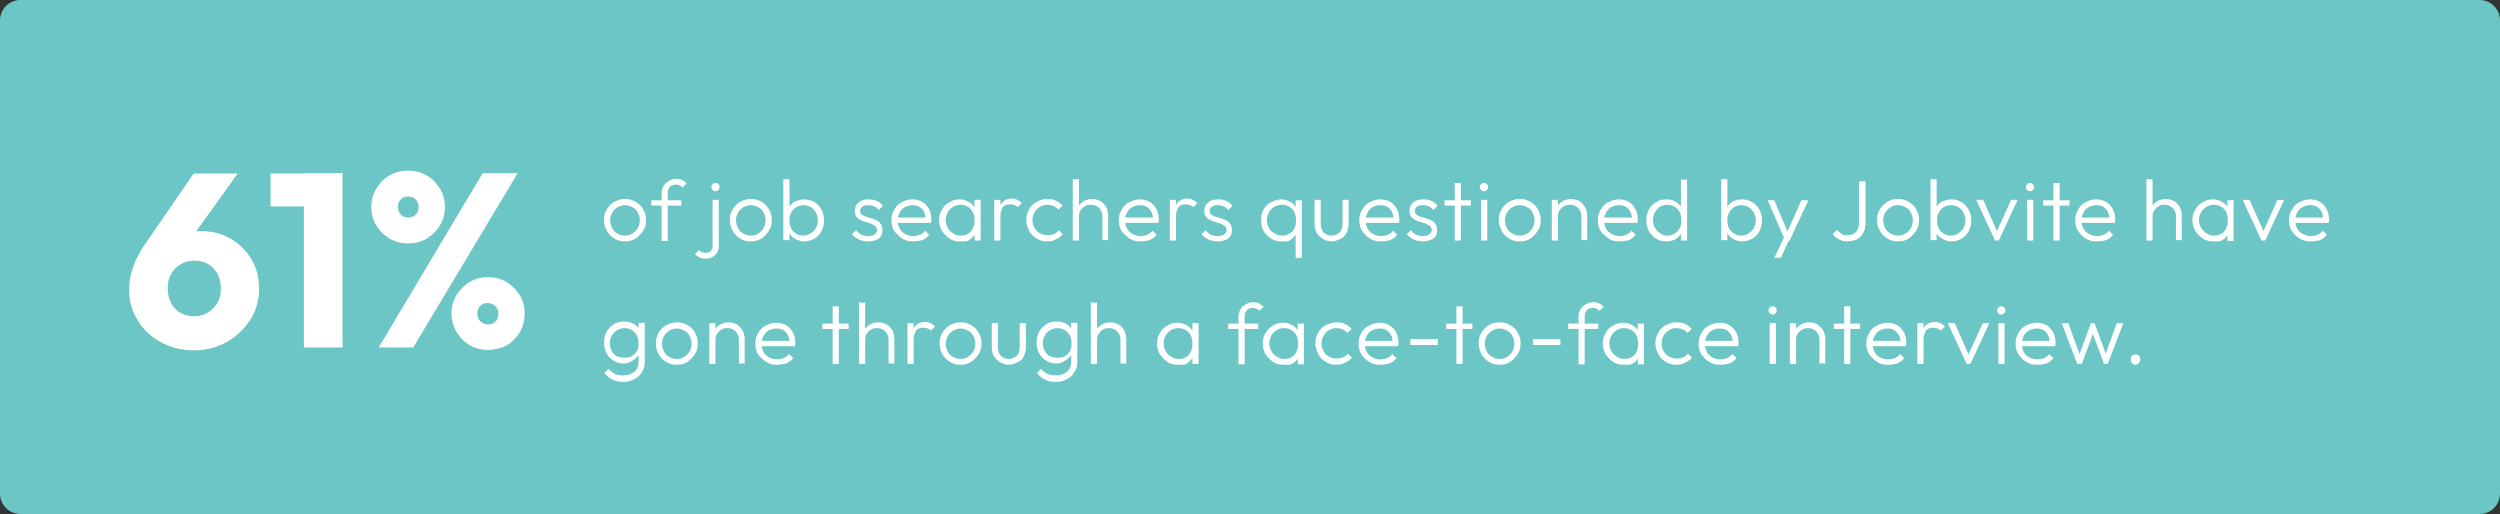 <svg xmlns="http://www.w3.org/2000/svg" xmlns:xlink="http://www.w3.org/1999/xlink" viewBox="0 0 608 125" xmlns:v="https://vecta.io/nano"><rect x="0" y="0" width="608" height="125" fill="#333333" stroke="none"/><path d="M5,0h598c2.8,0,5,2.2,5,5v115c0,2.8-2.2,5-5,5H5c-2.8,0-5-2.2-5-5V5C0,2.2,2.2,0,5,0z" fill="#6dc6c6"/><path d="M47.2 85.2c-3 0-5.7-.7-8.1-2s-4.3-3.1-5.6-5.3c-1.4-2.2-2.1-4.7-2.1-7.5 0-3.6 1.3-7.2 3.8-10.9l11.9-17.3h10.7L44.6 60.6 41 61c.6-1 1.1-1.9 1.8-2.6.6-.7 1.4-1.2 2.4-1.6s2.2-.6 3.7-.6c2.6 0 5 .6 7.1 1.8s3.8 2.9 5.1 5 1.9 4.5 1.9 7.2c0 2.8-.7 5.3-2.1 7.5s-3.3 4-5.6 5.4c-2.5 1.4-5.1 2.1-8.1 2.1zm0-8.3c1.3 0 2.4-.3 3.4-.9s1.7-1.4 2.3-2.4.8-2.2.8-3.5-.3-2.5-.8-3.5c-.6-1-1.3-1.8-2.3-2.4s-2.1-.8-3.4-.8c-1.2 0-2.3.3-3.3.9s-1.8 1.4-2.3 2.4c-.6 1-.8 2.2-.8 3.5s.3 2.4.8 3.5c.6 1 1.3 1.9 2.3 2.4s2.1.8 3.3.8zm18.6-26.7v-8h17v8h-17zm8.1 34.3V42.1h9.4v42.4h-9.4zm25.3-25.3c-1.6 0-3.1-.4-4.5-1.2-1.3-.8-2.4-1.9-3.2-3.2s-1.2-2.8-1.2-4.5c0-1.6.4-3.1 1.2-4.4s1.8-2.4 3.2-3.2c1.3-.8 2.8-1.2 4.5-1.2s3.2.4 4.6 1.2 2.4 1.9 3.2 3.2 1.2 2.8 1.2 4.4c0 1.7-.4 3.2-1.2 4.5s-1.9 2.4-3.2 3.2-2.8 1.2-4.6 1.2zm-7.1 25.3l25.3-42.4h8.5l-25.4 42.4h-8.4zm7.2-31.6c.7 0 1.3-.2 1.8-.7s.7-1.1.7-1.9c0-.7-.2-1.3-.7-1.8s-1.1-.7-1.8-.7c-.8 0-1.4.2-1.8.7-.5.5-.7 1-.7 1.8s.2 1.4.7 1.9c.4.5 1 .7 1.8.7zm19.3 32.2c-1.6 0-3.1-.4-4.4-1.2-1.4-.8-2.4-1.9-3.2-3.2-.8-1.4-1.2-2.9-1.2-4.5s.4-3.1 1.2-4.4 1.9-2.3 3.2-3.2c1.3-.8 2.8-1.2 4.5-1.2s3.2.4 4.5 1.2 2.4 1.9 3.2 3.2 1.2 2.8 1.2 4.4c0 1.7-.4 3.2-1.2 4.6s-1.9 2.4-3.2 3.2a10.07 10.07 0 0 1-4.6 1.1zm0-6.2c.8 0 1.4-.2 1.9-.7s.7-1.1.7-1.9c0-.7-.2-1.3-.7-1.8s-1.1-.8-1.9-.8c-.7 0-1.3.2-1.8.7s-.7 1.1-.7 1.8c0 .8.2 1.4.7 1.9s1.1.8 1.8.8z" enable-background="new" fill="#fff"/><g enable-background="new" fill="#fff"><path d="M152 58.7c-1 0-1.8-.2-2.6-.7s-1.4-1.1-1.8-1.9c-.5-.8-.7-1.7-.7-2.6 0-1 .2-1.8.7-2.6s1.1-1.4 1.8-1.8a5.28 5.28 0 0 1 2.6-.7c1 0 1.8.2 2.6.7.8.4 1.4 1.1 1.8 1.8.5.8.7 1.6.7 2.6s-.2 1.9-.7 2.6c-.5.8-1.1 1.4-1.8 1.9-.8.5-1.7.7-2.6.7zm0-1.4c.7 0 1.3-.2 1.8-.5a4.04 4.04 0 0 0 1.3-1.3c.3-.5.5-1.2.5-1.9s-.2-1.3-.5-1.9-.7-1-1.3-1.3-1.2-.5-1.8-.5-1.3.2-1.8.5a4.04 4.04 0 0 0-1.3 1.3c-.3.6-.5 1.2-.5 1.9s.2 1.4.5 1.9c.3.6.7 1 1.3 1.3.5.3 1.1.5 1.8.5zm6.4-7.3v-1.3h7.3V50h-7.3zm2.5 8.5V47c0-.7.2-1.3.5-1.8a3.04 3.04 0 0 1 1.3-1.2c.5-.3 1.2-.5 1.8-.5.5 0 1 .1 1.4.3a4.44 4.44 0 0 1 1.1.8l-1 1c-.2-.2-.4-.4-.7-.5-.2-.1-.5-.2-.9-.2-.7 0-1.2.2-1.5.6-.4.4-.5.9-.5 1.6v11.5h-1.5zm10.7 4.4c-.6 0-1.1-.1-1.5-.3a4.44 4.44 0 0 1-1.1-.8l1-1c.2.3.4.4.7.5s.5.2.9.2c.5 0 .9-.1 1.2-.4s.5-.7.5-1.3V48.6h1.5v11.1c0 .7-.1 1.3-.4 1.7-.3.5-.7.8-1.1 1.1a3.53 3.53 0 0 1-1.7.4zm2.4-16.4c-.3 0-.5-.1-.7-.3a1.08 1.08 0 0 1-.3-.7c0-.3.1-.5.3-.7s.4-.3.7-.3.6.1.7.3c.2.2.3.4.3.7s-.1.5-.3.7-.4.3-.7.3z"/><use xlink:href="#B"/><path d="M190.5 58.5V43.6h1.5V51l-.3 2.4.3 2.4v2.6h-1.5zm5.1.2c-.8 0-1.4-.2-2-.5s-1.1-.7-1.5-1.3c-.4-.5-.6-1.2-.7-1.9v-3c.1-.7.3-1.4.7-1.9s.9-1 1.5-1.2 1.3-.4 2-.4c.9 0 1.7.2 2.5.7s1.3 1.1 1.7 1.8c.4.8.6 1.7.6 2.6 0 1-.2 1.8-.6 2.6s-1 1.4-1.7 1.8-1.6.7-2.5.7zm-.3-1.4c.7 0 1.3-.2 1.8-.5a4.04 4.04 0 0 0 1.3-1.3c.3-.6.5-1.2.5-1.9s-.2-1.4-.5-1.9a3.04 3.04 0 0 0-1.2-1.3c-.5-.3-1.1-.5-1.8-.5s-1.3.2-1.8.5-.9.8-1.2 1.3c-.3.6-.4 1.2-.4 1.9s.1 1.4.4 1.9a3.04 3.04 0 0 0 1.2 1.3c.4.3 1 .5 1.7.5zm15.8 1.4c-.5 0-1-.1-1.5-.2s-.9-.4-1.3-.6-.8-.6-1.1-.9l1-1c.4.5.8.8 1.3 1.1.5.2 1.1.3 1.7.3s1.2-.1 1.5-.4c.4-.3.6-.6.6-1s-.1-.7-.4-1l-1-.6c-.4-.1-.9-.3-1.3-.4-.5-.1-.9-.3-1.3-.5s-.8-.5-1-.8c-.3-.4-.4-.8-.4-1.4s.1-1 .4-1.5c.3-.4.7-.7 1.2-1 .5-.2 1.1-.3 1.8-.3s1.4.1 2 .4 1.1.7 1.4 1.2l-1 1c-.3-.4-.6-.7-1.1-.9s-.9-.3-1.5-.3-1.1.1-1.4.4c-.3.2-.5.6-.5 1s.1.7.4.9.6.4 1 .5.9.3 1.3.4c.5.1.9.3 1.3.5s.8.5 1 .9c.3.4.4.9.4 1.5 0 .9-.3 1.6-1 2.1-.5.3-1.4.6-2.5.6z"/><use xlink:href="#C"/><path d="M233.4 58.7c-.9 0-1.8-.2-2.5-.7a7.69 7.69 0 0 1-1.8-1.8c-.4-.8-.7-1.6-.7-2.6s.2-1.9.7-2.6c.4-.8 1-1.4 1.8-1.8.7-.5 1.6-.7 2.5-.7.8 0 1.4.2 2 .5s1.1.7 1.5 1.3c.4.5.6 1.2.7 1.9v3.1c-.1.7-.3 1.3-.7 1.9-.4.5-.9 1-1.4 1.3s-1.3.2-2.1.2zm.2-1.4c1 0 1.9-.3 2.5-1s.9-1.6.9-2.7c0-.7-.1-1.4-.4-2a3.04 3.04 0 0 0-1.2-1.3c-.5-.3-1.1-.5-1.8-.5s-1.3.2-1.8.5a4.04 4.04 0 0 0-1.3 1.3c-.3.6-.5 1.2-.5 1.9s.2 1.4.5 1.9c.3.6.7 1 1.3 1.3.5.4 1.1.6 1.8.6zm3.4 1.2v-2.6l.3-2.4-.3-2.5v-2.4h1.5v9.9H237z"/><use xlink:href="#D"/><path d="M254.7 58.7c-1 0-1.8-.2-2.6-.7s-1.4-1.1-1.8-1.9-.7-1.7-.7-2.6.2-1.8.7-2.6c.4-.8 1.1-1.4 1.8-1.8.8-.4 1.6-.7 2.6-.7.8 0 1.5.1 2.1.4s1.2.7 1.6 1.2l-1 1a2.73 2.73 0 0 0-1.2-.9c-.5-.2-1-.3-1.5-.3-.7 0-1.3.2-1.8.5a4.04 4.04 0 0 0-1.3 1.3c-.3.6-.5 1.2-.5 1.9s.2 1.4.5 1.9c.3.6.7 1 1.3 1.3.5.3 1.2.5 1.8.5s1.1-.1 1.6-.3a2.73 2.73 0 0 0 1.2-.9l1 1c-.5.5-1 .9-1.7 1.2-.6.4-1.3.5-2.1.5zm6.2-.2V43.6h1.5v14.9h-1.5zm7.2 0v-5.8c0-.9-.3-1.6-.8-2.1s-1.2-.8-2-.8c-.6 0-1.1.1-1.5.4a2.41 2.41 0 0 0-1 1c-.3.4-.4.9-.4 1.5l-.7-.4c0-.7.2-1.4.5-2s.8-1 1.4-1.4c.6-.3 1.3-.5 2-.5.8 0 1.4.2 2 .5s1 .8 1.4 1.4a4.65 4.65 0 0 1 .5 2.1v6h-1.4zm9.2.2c-1 0-1.9-.2-2.6-.7s-1.4-1.1-1.9-1.8c-.5-.8-.7-1.7-.7-2.6 0-1 .2-1.8.7-2.6.4-.8 1-1.4 1.8-1.8s1.6-.7 2.6-.7c.9 0 1.7.2 2.4.6s1.2 1 1.6 1.7.6 1.6.6 2.5v.4c0 .1 0 .3-.1.5h-8.5v-1.3h7.7l-.5.5c0-.7-.1-1.3-.4-1.9-.3-.5-.6-.9-1.1-1.2s-1.1-.4-1.7-.4c-.7 0-1.3.2-1.9.5a3.04 3.04 0 0 0-1.2 1.3c-.3.6-.5 1.2-.5 1.9 0 .8.2 1.4.5 2s.8 1 1.3 1.3c.6.3 1.2.5 2 .5.6 0 1.1-.1 1.6-.3s.9-.5 1.3-1l1 1c-.5.6-1 1-1.7 1.3-.7.2-1.5.3-2.3.3z"/><use xlink:href="#D" x="42.7"/><path d="M296.1 58.7c-.5 0-1-.1-1.5-.2s-.9-.4-1.3-.6-.8-.6-1.1-.9l1-1c.4.5.8.8 1.3 1.1.5.2 1.1.3 1.7.3s1.2-.1 1.5-.4c.4-.3.6-.6.6-1s-.1-.7-.4-1l-1-.6c-.4-.1-.9-.3-1.3-.4-.5-.1-.9-.3-1.3-.5s-.8-.5-1-.8c-.3-.4-.4-.8-.4-1.4s.1-1 .4-1.5c.3-.4.7-.7 1.2-1 .5-.2 1.1-.3 1.8-.3s1.4.1 2 .4 1.1.7 1.4 1.2l-1 1c-.3-.4-.6-.7-1.1-.9s-.9-.3-1.5-.3-1.1.1-1.4.4c-.3.2-.5.6-.5 1s.1.7.4.9.6.4 1 .5.9.3 1.3.4c.5.1.9.3 1.3.5s.8.5 1 .9c.3.4.4.9.4 1.5 0 .9-.3 1.6-1 2.1-.6.3-1.4.6-2.5.6zm15.5 0c-.9 0-1.8-.2-2.5-.7a7.69 7.69 0 0 1-1.8-1.8c-.4-.8-.6-1.6-.6-2.6s.2-1.9.6-2.6c.4-.8 1-1.4 1.8-1.8s1.6-.7 2.5-.7c.8 0 1.4.2 2 .5s1.1.7 1.4 1.3.6 1.2.7 1.9v3.1c-.1.7-.3 1.3-.7 1.9s-.9 1-1.4 1.3-1.3.2-2 .2zm.2-1.4c1 0 1.8-.3 2.5-1 .6-.7.9-1.6.9-2.7 0-.7-.1-1.4-.4-2a3.04 3.04 0 0 0-1.2-1.3c-.5-.3-1.1-.5-1.8-.5s-1.3.2-1.9.5a4.04 4.04 0 0 0-1.3 1.3c-.3.6-.5 1.2-.5 1.9s.2 1.4.5 1.9c.3.6.7 1 1.3 1.3.6.4 1.2.6 1.9.6zm3.3 5.4V56l.3-2.4-.3-2.4v-2.5h1.5v14h-1.5zm8.8-4c-.8 0-1.5-.2-2.2-.6-.6-.4-1.1-.9-1.5-1.5-.4-.7-.5-1.4-.5-2.3v-5.7h1.5v5.7c0 .6.1 1.1.3 1.6s.5.8.9 1c.4.3.9.4 1.4.4.8 0 1.5-.3 2-.8s.7-1.3.7-2.2v-5.7h1.5v5.7c0 .9-.2 1.6-.5 2.3-.4.7-.8 1.2-1.5 1.5s-1.3.6-2.1.6z"/><use xlink:href="#E"/><path d="M346 58.7c-.5 0-1-.1-1.5-.2s-.9-.4-1.3-.6l-1.1-.9 1-1c.4.5.8.8 1.3 1.1.5.2 1.1.3 1.7.3s1.2-.1 1.5-.4.6-.6.6-1-.1-.7-.4-1l-1-.6c-.4-.1-.9-.3-1.3-.4-.5-.1-.9-.3-1.3-.5s-.8-.5-1-.8c-.3-.4-.4-.8-.4-1.4s.1-1 .4-1.5.7-.7 1.2-1c.5-.2 1.1-.3 1.8-.3s1.4.1 2 .4 1.1.7 1.4 1.2l-1 1c-.3-.4-.6-.7-1.1-.9-.4-.2-.9-.3-1.5-.3s-1.1.1-1.4.4c-.3.2-.5.6-.5 1s.1.7.4.9.6.4 1 .5.9.3 1.3.4c.5.1.9.3 1.3.5s.8.5 1 .9c.3.4.4.9.4 1.5 0 .9-.3 1.6-1 2.1-.6.3-1.4.6-2.5.6zm5.3-8.7v-1.3h6.4V50h-6.4zm2.5 8.5v-14h1.5v14h-1.5zm7.1-12c-.3 0-.5-.1-.7-.3a1.08 1.08 0 0 1-.3-.7c0-.3.1-.5.3-.7s.4-.3.7-.3.6.1.7.3c.2.2.3.4.3.7s-.1.5-.3.7c-.1.2-.4.3-.7.3zm-.7 12v-9.9h1.5v9.9h-1.5zm9.4.2c-1 0-1.8-.2-2.6-.7s-1.4-1.1-1.8-1.9-.7-1.7-.7-2.6c0-1 .2-1.8.7-2.6s1.1-1.4 1.8-1.8a5.28 5.28 0 0 1 2.6-.7c1 0 1.8.2 2.6.7.8.4 1.4 1.1 1.8 1.8.5.8.7 1.6.7 2.6s-.2 1.9-.7 2.6c-.5.8-1.1 1.4-1.8 1.9s-1.7.7-2.6.7zm0-1.4c.7 0 1.3-.2 1.8-.5a4.04 4.04 0 0 0 1.3-1.3c.3-.6.5-1.2.5-1.9s-.2-1.3-.5-1.9-.7-1-1.3-1.3-1.2-.5-1.8-.5c-.7 0-1.3.2-1.8.5a4.04 4.04 0 0 0-1.3 1.3c-.3.6-.5 1.2-.5 1.9s.2 1.4.5 1.9c.3.6.7 1 1.3 1.3.5.3 1.1.5 1.8.5zm7.8 1.2v-9.9h1.5v9.9h-1.5zm7.2 0v-5.8c0-.9-.3-1.6-.8-2.1s-1.2-.8-2-.8c-.6 0-1.1.1-1.5.4a2.41 2.41 0 0 0-1 1c-.3.4-.4.9-.4 1.5l-.7-.4c0-.7.2-1.4.5-2s.8-1 1.4-1.4c.6-.3 1.3-.5 2-.5s1.4.2 2 .5c.6.4 1 .9 1.4 1.5.3.6.5 1.3.5 2v6h-1.4zm9.2.2c-1 0-1.9-.2-2.6-.7s-1.4-1.1-1.9-1.8c-.5-.8-.7-1.7-.7-2.6 0-1 .2-1.8.7-2.6.4-.8 1-1.4 1.8-1.8s1.6-.7 2.6-.7c.9 0 1.7.2 2.4.6s1.2 1 1.6 1.7.6 1.6.6 2.5v.4c0 .1 0 .3-.1.5h-8.5v-1.3h7.7l-.5.5c0-.7-.1-1.3-.4-1.9-.3-.5-.6-.9-1.1-1.2s-1.1-.4-1.7-.4c-.7 0-1.3.2-1.9.5a3.04 3.04 0 0 0-1.2 1.3c-.3.6-.5 1.2-.5 1.9 0 .8.2 1.4.5 2s.8 1 1.3 1.3c.6.3 1.2.5 2 .5.6 0 1.1-.1 1.6-.3s.9-.5 1.3-1l1 1c-.5.6-1 1-1.7 1.3-.8.2-1.5.3-2.3.3zm11.4 0c-.9 0-1.8-.2-2.5-.7s-1.3-1.1-1.7-1.8c-.4-.8-.6-1.6-.6-2.6s.2-1.9.6-2.6c.4-.8 1-1.4 1.7-1.8.7-.5 1.6-.7 2.5-.7.7 0 1.4.1 2 .4s1.1.7 1.5 1.2.6 1.2.7 1.9v3.1c-.1.7-.3 1.3-.7 1.9s-.9 1-1.5 1.3-1.3.4-2 .4zm.3-1.4c.7 0 1.3-.2 1.8-.5s.9-.8 1.2-1.3.4-1.2.4-1.9-.1-1.4-.4-2a3.04 3.04 0 0 0-1.2-1.3c-.5-.3-1.1-.5-1.8-.5s-1.3.2-1.8.5-.9.8-1.2 1.3c-.3.6-.5 1.2-.5 1.9s.2 1.4.5 1.9c.3.6.7 1 1.3 1.3.4.4 1 .6 1.7.6zm4.8 1.2h-1.5v-2.6l.3-2.4-.3-2.4v-7.4h1.5v14.8zm8.3 0V43.6h1.5V51l-.3 2.4.3 2.4v2.6h-1.5zm5.1.2c-.8 0-1.4-.2-2-.5s-1.1-.7-1.5-1.3c-.4-.5-.6-1.2-.7-1.9v-3c.1-.7.3-1.4.7-1.9s.9-1 1.5-1.2c.6-.3 1.3-.4 2-.4.9 0 1.7.2 2.5.7s1.3 1.1 1.7 1.8c.4.8.6 1.7.6 2.6 0 1-.2 1.8-.6 2.6s-1 1.4-1.7 1.8-1.6.7-2.5.7zm-.3-1.4c.7 0 1.3-.2 1.8-.5a4.04 4.04 0 0 0 1.3-1.3c.3-.6.5-1.2.5-1.9s-.2-1.4-.5-1.9a3.04 3.04 0 0 0-1.2-1.3c-.5-.3-1.1-.5-1.8-.5s-1.3.2-1.8.5-.9.8-1.2 1.3c-.3.6-.4 1.2-.4 1.9s.1 1.4.4 1.9a3.04 3.04 0 0 0 1.2 1.3c.5.3 1.1.5 1.7.5zm10.8 1.3l-4.3-9.9h1.6L435 57h-.6l3.7-8.3h1.7l-4.6 9.9h-1zm-2.7 4.1l2.7-5.6.8 1.5-1.9 4.1h-1.6zm17.8-4a4.65 4.65 0 0 1-2.1-.5c-.6-.3-1.1-.7-1.5-1.3l1.1-1c.3.4.7.7 1.1 1s.9.3 1.4.3 1-.1 1.4-.3a2.41 2.41 0 0 0 1-1c.3-.5.4-1 .4-1.7V44.1h1.6v10.1c0 1-.2 1.8-.6 2.5a4.1 4.1 0 0 1-1.6 1.6c-.7.2-1.4.4-2.2.4zm12.3 0c-1 0-1.8-.2-2.6-.7s-1.4-1.1-1.8-1.9c-.5-.8-.7-1.7-.7-2.6 0-1 .2-1.8.7-2.6s1.1-1.4 1.8-1.8c.8-.5 1.6-.7 2.6-.7s1.8.2 2.6.7c.8.4 1.4 1.1 1.8 1.8.5.8.7 1.6.7 2.6s-.2 1.9-.7 2.6c-.5.8-1.1 1.4-1.8 1.9s-1.6.7-2.6.7zm0-1.4c.7 0 1.3-.2 1.8-.5a4.04 4.04 0 0 0 1.3-1.3c.3-.5.5-1.2.5-1.9s-.2-1.3-.5-1.9-.7-1-1.3-1.3-1.2-.5-1.8-.5-1.3.2-1.8.5a4.04 4.04 0 0 0-1.3 1.3c-.3.5-.5 1.2-.5 1.9s.2 1.4.5 1.9c.3.6.7 1 1.3 1.3.5.3 1.2.5 1.8.5zm7.9 1.2V43.6h1.5V51l-.3 2.4.3 2.4v2.6h-1.5zm5.1.2c-.8 0-1.4-.2-2-.5s-1.1-.7-1.5-1.3c-.4-.5-.6-1.2-.7-1.9v-3c.1-.7.3-1.4.7-1.9s.9-1 1.5-1.2 1.3-.4 2-.4c.9 0 1.7.2 2.5.7.7.5 1.3 1.1 1.7 1.8.4.8.6 1.7.6 2.6 0 1-.2 1.8-.6 2.6s-1 1.4-1.7 1.8c-.7.5-1.6.7-2.5.7zm-.2-1.4c.7 0 1.3-.2 1.8-.5a4.04 4.04 0 0 0 1.3-1.3c.3-.6.5-1.2.5-1.9s-.2-1.4-.5-1.9a3.04 3.04 0 0 0-1.2-1.3c-.5-.3-1.1-.5-1.8-.5s-1.3.2-1.8.5-.9.8-1.2 1.3c-.3.6-.4 1.2-.4 1.9s.1 1.4.4 1.9a3.04 3.04 0 0 0 1.2 1.3c.4.3 1 .5 1.7.5zm10.8 1.2l-4.6-9.9h1.7l3.8 8.6h-.9l3.9-8.6h1.6l-4.6 9.9h-.9zm8.5-12c-.3 0-.5-.1-.7-.3a1.08 1.08 0 0 1-.3-.7c0-.3.1-.5.3-.7s.4-.3.7-.3.6.1.7.3c.2.2.3.4.3.7s-.1.5-.3.7-.4.3-.7.3zm-.7 12v-9.9h1.5v9.9H493zm3.9-8.5v-1.3h6.4V50h-6.4zm2.5 8.5v-14h1.5v14h-1.5zm10.5.2c-1 0-1.9-.2-2.6-.7-.8-.4-1.4-1.1-1.9-1.8-.5-.8-.7-1.7-.7-2.6 0-1 .2-1.8.7-2.6.4-.8 1-1.4 1.8-1.8s1.6-.7 2.6-.7c.9 0 1.7.2 2.4.6s1.2 1 1.6 1.7.6 1.6.6 2.5v.4c0 .1 0 .3-.1.5h-8.5v-1.3h7.7l-.5.5c0-.7-.1-1.3-.4-1.9-.3-.5-.6-.9-1.1-1.2s-1.1-.4-1.7-.4c-.7 0-1.3.2-1.9.5a3.04 3.04 0 0 0-1.2 1.3c-.3.6-.5 1.2-.5 1.9 0 .8.2 1.4.5 2s.8 1 1.3 1.3c.6.3 1.2.5 2 .5.6 0 1.1-.1 1.6-.3s.9-.5 1.3-1l1 1c-.5.6-1 1-1.7 1.3-.7.2-1.5.3-2.3.3zm12.1-.2V43.6h1.5v14.9H522zm7.2 0v-5.8c0-.9-.3-1.6-.8-2.1s-1.2-.8-2-.8c-.6 0-1.1.1-1.5.4s-.8.6-1 1c-.3.4-.4.9-.4 1.5l-.7-.4c0-.7.2-1.4.5-2s.8-1 1.4-1.4c.6-.3 1.3-.5 2-.5.8 0 1.4.2 2 .5s1 .8 1.4 1.4a4.65 4.65 0 0 1 .5 2.1v6h-1.4z"/><use xlink:href="#F"/><path d="M550,58.5l-4.6-9.9h1.7l3.8,8.6H550l3.9-8.6h1.6l-4.6,9.9H550z"/><use xlink:href="#E" x="226.1"/></g><g enable-background="new" fill="#fff"><path d="M151.7 88.4c-.9 0-1.8-.2-2.5-.7s-1.3-1-1.7-1.8-.6-1.6-.6-2.6.2-1.8.6-2.6c.4-.7 1-1.3 1.7-1.8s1.5-.7 2.5-.7c.8 0 1.5.1 2.1.4s1.1.7 1.5 1.2.6 1.2.7 1.9v2.8c-.1.7-.3 1.3-.7 1.9-.4.5-.9 1-1.5 1.3-.7.5-1.4.7-2.1.7zm-.1 4.5c-1 0-1.9-.2-2.7-.6s-1.4-.9-1.9-1.6l1-1c.4.5.9.9 1.5 1.2s1.3.4 2.1.4c1.1 0 2-.3 2.7-.9s1-1.4 1-2.5v-2.5l.3-2.2-.3-2.2v-2.5h1.5V88c0 1-.2 1.8-.7 2.5-.4.7-1 1.3-1.8 1.7s-1.7.7-2.7.7zm.3-5.9c.7 0 1.3-.1 1.8-.4s.9-.7 1.2-1.2.4-1.2.4-1.9-.1-1.3-.4-1.9c-.3-.5-.7-1-1.2-1.3s-1.1-.5-1.8-.5-1.3.2-1.8.5-1 .7-1.3 1.3c-.3.5-.5 1.2-.5 1.9s.2 1.3.5 1.9c.3.5.7 1 1.3 1.3.5.1 1.1.3 1.8.3z"/><use xlink:href="#B" x="-18" y="30"/><path d="M172.5 88.5v-9.9h1.5v9.9h-1.5zm7.2 0v-5.8c0-.9-.3-1.6-.8-2.1s-1.2-.8-2-.8c-.6 0-1.1.1-1.5.4a2.41 2.41 0 0 0-1 1c-.3.4-.4.9-.4 1.5l-.7-.4c0-.7.2-1.4.5-2s.8-1 1.4-1.4c.6-.3 1.3-.5 2-.5.8 0 1.4.2 2 .5.6.4 1 .9 1.4 1.5.3.6.5 1.3.5 2v6h-1.4z"/><use xlink:href="#C" x="-33.1" y="30"/><path d="M200 80v-1.3h6.4V80H200zm2.5 8.5v-14h1.5v14h-1.5z"/><use xlink:href="#G"/><use xlink:href="#D" x="-21.1" y="30"/><use xlink:href="#B" x="51" y="30"/><path d="M245.4 88.7c-.8 0-1.5-.2-2.2-.6-.6-.4-1.1-.9-1.5-1.5-.4-.7-.5-1.4-.5-2.3v-5.7h1.5v5.7c0 .6.1 1.1.3 1.6.2.4.5.8.9 1 .4.3.9.4 1.4.4.8 0 1.5-.3 2-.8s.7-1.3.7-2.2v-5.7h1.5v5.7c0 .9-.2 1.6-.5 2.3s-.8 1.2-1.5 1.5-1.3.6-2.1.6zm11.5-.3c-.9 0-1.8-.2-2.5-.7s-1.3-1-1.7-1.8-.6-1.6-.6-2.6.2-1.8.6-2.6c.4-.7 1-1.3 1.7-1.8s1.5-.7 2.5-.7c.8 0 1.5.1 2.1.4s1.1.7 1.5 1.2.6 1.2.7 1.9v2.8c-.1.7-.3 1.3-.7 1.9-.4.5-.9 1-1.5 1.3-.7.5-1.3.7-2.1.7zm-.1 4.5c-1 0-1.9-.2-2.7-.6s-1.4-.9-1.9-1.6l1-1c.4.5.9.9 1.5 1.2s1.3.4 2.1.4c1.1 0 2-.3 2.7-.9s1-1.4 1-2.5v-2.5l.3-2.2-.3-2.2v-2.5h1.5V88c0 1-.2 1.8-.7 2.5-.4.7-1 1.3-1.8 1.7s-1.7.7-2.7.7zm.4-5.9c.7 0 1.3-.1 1.8-.4s.9-.7 1.2-1.2.4-1.2.4-1.9-.1-1.3-.4-1.9c-.3-.5-.7-1-1.2-1.3s-1.1-.5-1.8-.5-1.3.2-1.8.5-1 .7-1.3 1.3c-.3.5-.5 1.2-.5 1.9s.2 1.3.5 1.9c.3.5.7 1 1.3 1.3.5.1 1.1.3 1.8.3z"/><use xlink:href="#G" x="56.4"/><path d="M286.4 88.7c-.9 0-1.8-.2-2.5-.7a7.69 7.69 0 0 1-1.8-1.8c-.4-.8-.7-1.6-.7-2.6s.2-1.9.7-2.6c.4-.8 1-1.4 1.8-1.8.7-.5 1.6-.7 2.5-.7.8 0 1.4.2 2 .5s1.1.7 1.5 1.3c.4.5.6 1.2.7 1.9v3.1c-.1.7-.3 1.3-.7 1.9-.4.5-.9 1-1.4 1.3s-1.3.2-2.1.2zm.2-1.4c1 0 1.9-.3 2.5-1s.9-1.6.9-2.7c0-.7-.1-1.4-.4-2a3.04 3.04 0 0 0-1.2-1.3c-.5-.3-1.1-.5-1.8-.5s-1.3.2-1.8.5a4.04 4.04 0 0 0-1.3 1.3c-.3.6-.5 1.2-.5 1.9s.2 1.4.5 1.9c.3.6.7 1 1.3 1.3.5.4 1.1.6 1.8.6zm3.4 1.2v-2.6l.3-2.4-.3-2.5v-2.4h1.5v9.9H290zm8.7-8.5v-1.3h7.3V80h-7.3zm2.5 8.5V77c0-.7.2-1.3.5-1.8A3.04 3.04 0 0 1 303 74c.5-.3 1.2-.5 1.8-.5.5 0 1 .1 1.4.3a4.44 4.44 0 0 1 1.1.8l-1 1c-.2-.2-.4-.4-.7-.5-.2-.1-.5-.2-.9-.2-.7 0-1.2.2-1.5.6-.4.4-.5.9-.5 1.6v11.5h-1.5z"/><use xlink:href="#F" x="-226.1" y="30"/><use xlink:href="#H"/><use xlink:href="#I"/><path d="M343 83.9v-1.4h6.7v1.4H343zm8.7-3.9v-1.3h6.4V80h-6.4zm2.5 8.5v-14h1.5v14h-1.5zm10.5.2c-1 0-1.8-.2-2.6-.7s-1.4-1.1-1.8-1.9-.7-1.7-.7-2.6c0-1 .2-1.8.7-2.6s1.1-1.4 1.8-1.8c.8-.5 1.6-.7 2.6-.7s1.8.2 2.6.7c.8.4 1.4 1.1 1.8 1.8.5.8.7 1.6.7 2.6s-.2 1.9-.7 2.6c-.5.8-1.1 1.4-1.8 1.9s-1.7.7-2.6.7zm0-1.4c.7 0 1.3-.2 1.8-.5a4.04 4.04 0 0 0 1.3-1.3c.3-.5.5-1.2.5-1.9s-.2-1.3-.5-1.9-.7-1-1.3-1.3-1.2-.5-1.8-.5-1.3.2-1.8.5a4.04 4.04 0 0 0-1.3 1.3c-.3.6-.5 1.2-.5 1.9s.2 1.4.5 1.9c.3.6.7 1 1.3 1.3.5.3 1.1.5 1.8.5zm8.1-3.4v-1.4h6.7v1.4h-6.7zm8.6-3.9v-1.3h7.3V80h-7.3zm2.5 8.5V77c0-.7.2-1.3.5-1.8a3.04 3.04 0 0 1 1.3-1.2c.5-.3 1.2-.5 1.8-.5.5 0 1 .1 1.4.3a4.44 4.44 0 0 1 1.1.8l-1 1c-.2-.2-.4-.4-.7-.5-.2-.1-.5-.2-.9-.2-.7 0-1.2.2-1.5.6-.4.4-.5.9-.5 1.6v11.5h-1.5z"/><use xlink:href="#F" x="-143.4" y="30"/><use xlink:href="#H" x="82.7"/><use xlink:href="#I" x="82.7"/><path d="M431.1 76.5c-.3 0-.5-.1-.7-.3a1.08 1.08 0 0 1-.3-.7c0-.3.1-.5.3-.7s.4-.3.7-.3.6.1.7.3c.2.2.3.4.3.7s-.1.5-.3.7-.4.3-.7.3zm-.7 12v-9.9h1.5v9.9h-1.5zm4.9 0v-9.9h1.5v9.9h-1.5zm7.2 0v-5.8c0-.9-.3-1.6-.8-2.1s-1.2-.8-2-.8c-.6 0-1.1.1-1.5.4s-.8.6-1 1c-.3.4-.4.9-.4 1.5l-.7-.4c0-.7.2-1.4.5-2s.8-1 1.4-1.4c.6-.3 1.3-.5 2-.5.8 0 1.4.2 2 .5.6.4 1 .9 1.4 1.5.3.6.5 1.3.5 2v6h-1.4zM446 80v-1.3h6.4V80H446zm2.5 8.5v-14h1.5v14h-1.5zm10.6.2c-1 0-1.9-.2-2.6-.7s-1.4-1.1-1.9-1.8c-.5-.8-.7-1.7-.7-2.6 0-1 .2-1.8.7-2.6.4-.8 1-1.4 1.8-1.8s1.6-.7 2.6-.7c.9 0 1.7.2 2.4.6s1.2 1 1.6 1.7.6 1.6.6 2.5v.4c0 .1 0 .3-.1.5H455v-1.3h7.7l-.5.5c0-.7-.1-1.3-.4-1.9-.3-.5-.6-.9-1.1-1.2s-1.1-.4-1.7-.4c-.7 0-1.3.2-1.9.5a3.04 3.04 0 0 0-1.2 1.3c-.3.6-.5 1.2-.5 1.9 0 .8.2 1.4.5 2s.8 1 1.3 1.3c.6.3 1.2.5 2 .5.6 0 1.1-.1 1.6-.3s.9-.5 1.3-1l1 1c-.5.6-1 1-1.7 1.3-.8.2-1.5.3-2.3.3z"/><use xlink:href="#D" x="224.5" y="30"/><path d="M478.3 88.5l-4.6-9.9h1.7l3.8 8.6h-.9l3.9-8.6h1.6l-4.6 9.9h-.9zm8.4-12c-.3 0-.5-.1-.7-.3a1.08 1.08 0 0 1-.3-.7c0-.3.1-.5.3-.7s.4-.3.7-.3.6.1.7.3c.2.2.3.4.3.7s-.1.5-.3.7-.4.3-.7.3zm-.7 12v-9.9h1.5v9.9H486z"/><use xlink:href="#E" x="159.6" y="30"/><path d="M505.2 88.5l-3.8-9.9h1.6l3 8.2h-.5l3-8.2h.9l3 8.2h-.6l3-8.2h1.6l-3.8 9.9h-.9l-3-8.1h.6l-3 8.1h-1.1zm14.2.2c-.4 0-.6-.1-.9-.4-.2-.2-.3-.5-.3-.9s.1-.6.3-.9c.2-.2.5-.3.9-.3.3 0 .6.1.8.3s.3.5.3.9-.1.6-.3.9-.5.4-.8.4z"/></g><defs ><path id="B" d="M182.6 58.7c-1 0-1.8-.2-2.6-.7s-1.4-1.1-1.8-1.9c-.5-.8-.7-1.7-.7-2.6 0-1 .2-1.8.7-2.6s1.1-1.4 1.8-1.8a5.28 5.28 0 0 1 2.6-.7c1 0 1.8.2 2.6.7.8.4 1.4 1.1 1.8 1.8.5.8.7 1.6.7 2.6s-.2 1.9-.7 2.6c-.5.8-1.1 1.4-1.8 1.9-.8.5-1.6.7-2.6.7zm0-1.4c.7 0 1.3-.2 1.8-.5a4.04 4.04 0 0 0 1.3-1.3c.3-.5.5-1.2.5-1.9s-.2-1.3-.5-1.9-.7-1-1.3-1.3-1.2-.5-1.8-.5-1.3.2-1.8.5a4.04 4.04 0 0 0-1.3 1.3c-.3.6-.5 1.2-.5 1.9s.2 1.4.5 1.9c.3.6.7 1 1.3 1.3.5.3 1.1.5 1.8.5z"/><path id="C" d="M222 58.7c-1 0-1.9-.2-2.6-.7s-1.4-1.1-1.9-1.8c-.5-.8-.7-1.7-.7-2.6 0-1 .2-1.8.7-2.6.4-.8 1-1.4 1.8-1.8s1.6-.7 2.6-.7c.9 0 1.7.2 2.4.6s1.2 1 1.6 1.7.6 1.6.6 2.5v.4c0 .1 0 .3-.1.5h-8.5v-1.3h7.7l-.5.5c0-.7-.1-1.3-.4-1.9-.3-.5-.6-.9-1.1-1.2s-1.1-.4-1.7-.4c-.7 0-1.3.2-1.9.5a3.04 3.04 0 0 0-1.2 1.3c-.3.6-.5 1.2-.5 1.9 0 .8.2 1.4.5 2s.8 1 1.3 1.3c.6.3 1.2.5 2 .5.6 0 1.1-.1 1.6-.3s.9-.5 1.3-1l1 1c-.5.6-1 1-1.7 1.3-.8.2-1.6.3-2.3.3z"/><path id="D" d="M241.8 58.5v-9.9h1.5v9.9h-1.5zm1.5-5.8l-.6-.3c0-1.3.3-2.3.9-3s1.4-1.1 2.5-1.1c.5 0 .9.1 1.3.3a4.44 4.44 0 0 1 1.1.8l-1 1c-.2-.3-.5-.4-.8-.5s-.6-.2-1-.2c-.8 0-1.4.2-1.8.7a4.38 4.38 0 0 0-.6 2.3z"/><path id="E" d="M335.8 58.7c-1 0-1.9-.2-2.6-.7-.8-.4-1.4-1.1-1.9-1.8s-.7-1.7-.7-2.6c0-1 .2-1.8.7-2.6.4-.8 1-1.4 1.8-1.8s1.6-.7 2.6-.7c.9 0 1.7.2 2.4.6s1.2 1 1.6 1.7.6 1.6.6 2.5v.4c0 .1 0 .3-.1.5h-8.5v-1.3h7.7l-.5.5c0-.7-.1-1.3-.4-1.9-.3-.5-.6-.9-1.1-1.2s-1.1-.4-1.7-.4c-.7 0-1.3.2-1.9.5a3.04 3.04 0 0 0-1.2 1.3c-.3.6-.5 1.2-.5 1.9 0 .8.2 1.4.5 2s.8 1 1.3 1.3c.6.3 1.2.5 2 .5.6 0 1.1-.1 1.6-.3s.9-.5 1.3-1l1 1c-.5.6-1 1-1.7 1.3-.8.2-1.5.3-2.3.3z"/><path id="F" d="M538.2 58.7c-.9 0-1.8-.2-2.5-.7a7.69 7.69 0 0 1-1.8-1.8c-.4-.8-.7-1.6-.7-2.6s.2-1.9.7-2.6c.4-.8 1-1.4 1.8-1.8.7-.5 1.6-.7 2.5-.7.8 0 1.4.2 2 .5s1.1.7 1.5 1.3c.4.5.6 1.2.7 1.9v3.1c-.1.7-.3 1.3-.7 1.9s-.8 1-1.4 1.3-1.4.2-2.1.2zm.2-1.4c1 0 1.9-.3 2.5-1s.9-1.6.9-2.7c0-.7-.1-1.4-.4-2a3.04 3.04 0 0 0-1.2-1.3c-.5-.3-1.1-.5-1.8-.5s-1.3.2-1.8.5a4.04 4.04 0 0 0-1.3 1.3c-.3.6-.5 1.2-.5 1.9s.2 1.4.5 1.9.7 1 1.3 1.3c.5.4 1.1.6 1.8.6zm3.3 1.2v-2.6l.3-2.4-.3-2.4v-2.4h1.5v9.9h-1.5z"/><path id="G" d="M208.9 88.5V73.6h1.5v14.9h-1.5zm7.2 0v-5.8c0-.9-.3-1.6-.8-2.1s-1.2-.8-2-.8c-.6 0-1.1.1-1.5.4a2.41 2.41 0 0 0-1 1c-.3.4-.4.9-.4 1.5l-.7-.4c0-.7.2-1.4.5-2s.8-1 1.4-1.4c.6-.3 1.3-.5 2-.5.8 0 1.4.2 2 .5s1 .8 1.4 1.4a4.65 4.65 0 0 1 .5 2.1v6h-1.4z"/><path id="H" d="M325 88.7c-1 0-1.8-.2-2.6-.7s-1.4-1.1-1.8-1.9-.7-1.7-.7-2.6.2-1.8.7-2.6c.4-.8 1.1-1.4 1.8-1.8.8-.4 1.6-.7 2.6-.7.8 0 1.5.1 2.1.4s1.2.7 1.6 1.2l-1 1a2.73 2.73 0 0 0-1.2-.9c-.5-.2-1-.3-1.5-.3-.7 0-1.3.2-1.8.5a4.04 4.04 0 0 0-1.3 1.3c-.3.6-.5 1.2-.5 1.9s.2 1.4.5 1.9c.3.6.7 1 1.3 1.3.5.3 1.2.5 1.8.5s1.1-.1 1.6-.3a2.73 2.73 0 0 0 1.2-.9l1 1c-.5.5-1 .9-1.7 1.2-.7.4-1.4.5-2.1.5z"/><path id="I" d="M335.6 88.7c-1 0-1.9-.2-2.6-.7-.8-.4-1.4-1.1-1.9-1.8-.5-.8-.7-1.7-.7-2.6 0-1 .2-1.8.7-2.6.4-.8 1-1.4 1.8-1.8s1.6-.7 2.6-.7c.9 0 1.7.2 2.4.6s1.2 1 1.6 1.7.6 1.6.6 2.5v.4c0 .1 0 .3-.1.5h-8.5v-1.3h7.7l-.5.5c0-.7-.1-1.3-.4-1.9-.3-.5-.6-.9-1.1-1.2s-1.1-.4-1.7-.4c-.7 0-1.3.2-1.9.5a3.04 3.04 0 0 0-1.2 1.3c-.3.6-.5 1.2-.5 1.9 0 .8.2 1.4.5 2s.8 1 1.3 1.3c.6.3 1.2.5 2 .5.6 0 1.1-.1 1.6-.3s.9-.5 1.3-1l1 1c-.5.6-1 1-1.7 1.3-.8.2-1.5.3-2.3.3z"/></defs></svg>